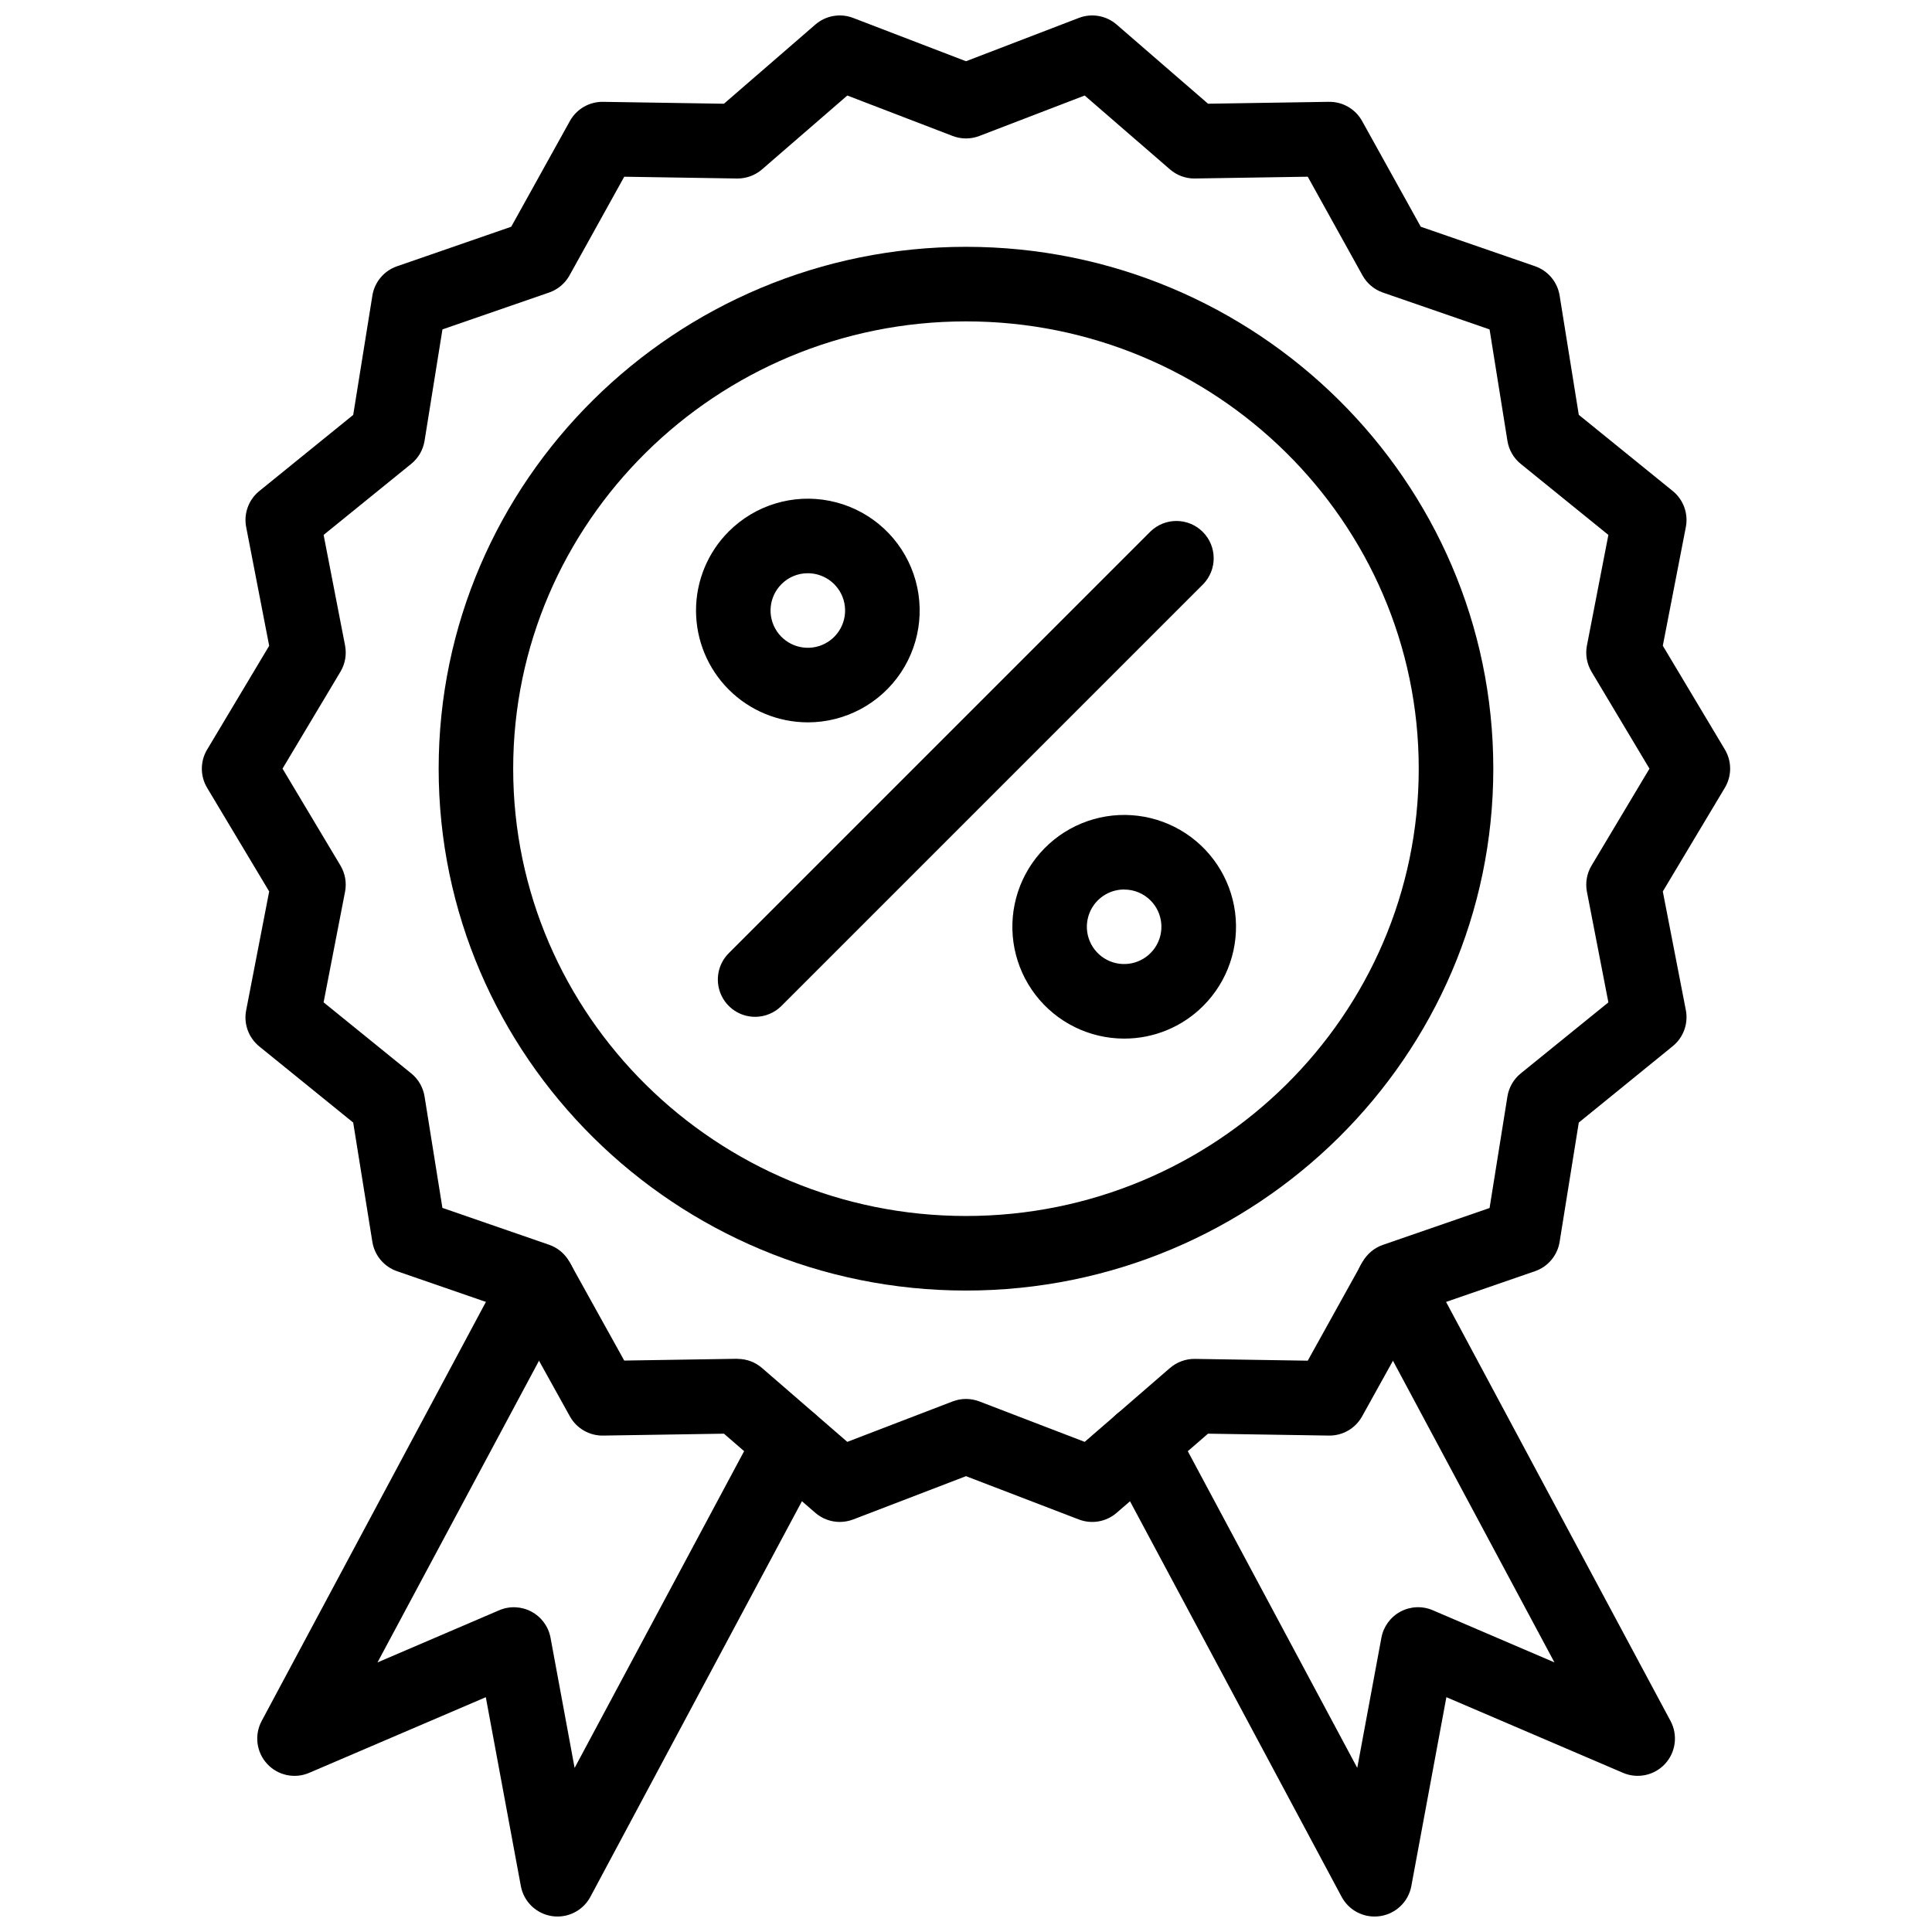 <?xml version="1.0" encoding="UTF-8"?>
<!-- Uploaded to: SVG Repo, www.svgrepo.com, Generator: SVG Repo Mixer Tools -->
<svg width="800px" height="800px" version="1.1" viewBox="144 144 512 512" xmlns="http://www.w3.org/2000/svg">
 <defs>
  <clipPath id="c">
   <path d="m197 148.09h406v399.91h-406z"/>
  </clipPath>
  <clipPath id="b">
   <path d="m212 474h152v177.9h-152z"/>
  </clipPath>
  <clipPath id="a">
   <path d="m436 474h152v177.9h-152z"/>
  </clipPath>
 </defs>
 <g clip-path="url(#c)">
  <path d="m366.55 547.33c-2.379 0-4.676-0.855-6.473-2.41l-24.223-20.98-32.035 0.504c-3.644 0.055-7.023-1.902-8.793-5.09l-15.547-28.016-30.277-10.461c-3.441-1.191-5.945-4.18-6.523-7.773l-5.078-31.613-24.895-20.184 0.004 0.004c-2.836-2.301-4.172-5.973-3.477-9.555l6.102-31.512-16.445-27.465c-1.867-3.121-1.867-7.012 0-10.133l16.445-27.504-6.094-31.453c-0.695-3.578 0.637-7.254 3.469-9.551l24.895-20.184 5.078-31.613h-0.004c0.578-3.594 3.082-6.582 6.523-7.773l30.277-10.48 15.547-28.016c1.77-3.188 5.148-5.144 8.793-5.086l32.035 0.504 24.223-20.984c2.758-2.387 6.602-3.062 10.008-1.758l29.914 11.48 29.91-11.48c3.406-1.305 7.254-0.629 10.008 1.758l24.223 20.98 32.035-0.504v0.004c3.644-0.059 7.027 1.898 8.793 5.086l15.551 28.016 30.277 10.461c3.438 1.191 5.945 4.18 6.519 7.773l5.078 31.613 24.895 20.184c2.832 2.297 4.168 5.969 3.477 9.551l-6.106 31.453 16.449 27.504h-0.004c1.867 3.121 1.867 7.012 0 10.133l-16.445 27.484 6.106 31.453c0.691 3.582-0.645 7.254-3.477 9.551l-24.895 20.242-5.078 31.613c-0.574 3.594-3.082 6.582-6.519 7.773l-30.277 10.461-15.551 28.016c-1.766 3.188-5.148 5.144-8.793 5.09l-32.035-0.504-24.223 20.98c-2.754 2.387-6.602 3.062-10.008 1.758l-29.91-11.477-29.914 11.48v-0.004c-1.129 0.43-2.328 0.652-3.535 0.652zm-27.078-43.207c2.375-0.004 4.672 0.852 6.469 2.41l22.602 19.578 27.918-10.719c2.277-0.871 4.797-0.871 7.074 0l27.918 10.719 22.602-19.578c1.836-1.586 4.191-2.445 6.617-2.41l29.895 0.473 14.512-26.148c1.18-2.129 3.102-3.746 5.402-4.543l28.273-9.77 4.731-29.559c0.387-2.398 1.641-4.574 3.527-6.106l23.227-18.828-5.691-29.34c-0.453-2.379-0.016-4.84 1.227-6.914l15.352-25.684-15.352-25.684v-0.004c-1.242-2.074-1.68-4.535-1.227-6.914l5.691-29.34-23.227-18.828c-1.887-1.531-3.141-3.707-3.527-6.106l-4.731-29.527-28.273-9.77c-2.301-0.797-4.223-2.414-5.402-4.543l-14.512-26.16-29.895 0.473h-0.148v0.004c-2.375 0-4.672-0.855-6.469-2.414l-22.602-19.578-27.918 10.719c-2.277 0.875-4.797 0.875-7.074 0l-27.914-10.719-22.605 19.578c-1.836 1.586-4.191 2.445-6.617 2.414l-29.895-0.473-14.5 26.145c-1.184 2.133-3.109 3.75-5.414 4.547l-28.262 9.77-4.742 29.527c-0.383 2.398-1.641 4.57-3.527 6.102l-23.223 18.832 5.691 29.34-0.004-0.004c0.453 2.379 0.02 4.84-1.223 6.918l-15.352 25.684 15.352 25.684c1.242 2.078 1.676 4.539 1.223 6.914l-5.691 29.34 23.227 18.828c1.891 1.535 3.144 3.715 3.527 6.117l4.731 29.527 28.273 9.77c2.301 0.797 4.223 2.414 5.402 4.543l14.512 26.148 29.895-0.473z"/>
 </g>
 <path d="m400 486.01c-77.055 0-139.75-62.039-139.75-138.3 0-76.262 62.699-138.3 139.75-138.3s139.74 62.039 139.74 138.3c0 76.262-62.691 138.3-139.74 138.3zm0-256.84c-66.188 0-120 53.176-120 118.54 0 65.367 53.828 118.54 120 118.54s119.98-53.176 119.98-118.54c0-65.367-53.801-118.54-119.98-118.54z"/>
 <g clip-path="url(#b)">
  <path d="m291.74 651.9c-0.504 0-1.012-0.039-1.512-0.117-4.144-0.645-7.434-3.836-8.199-7.961l-9.285-50.047-46.797 20.043c-3.856 1.656-8.336 0.695-11.176-2.398-2.836-3.094-3.41-7.641-1.426-11.344l64.633-120.79c1.238-2.309 3.344-4.035 5.852-4.793 2.508-0.762 5.215-0.492 7.523 0.742 4.812 2.578 6.629 8.566 4.051 13.379l-51.367 95.949 32.254-13.828c2.758-1.184 5.906-1.047 8.551 0.371 2.644 1.414 4.504 3.957 5.051 6.906l6.383 34.508 48.633-90.883c1.234-2.312 3.34-4.035 5.848-4.797 2.508-0.758 5.215-0.492 7.527 0.746 4.812 2.574 6.625 8.562 4.051 13.375l-61.879 115.72c-1.723 3.211-5.07 5.219-8.715 5.215z"/>
 </g>
 <g clip-path="url(#a)">
  <path d="m508.26 651.9c-3.644 0.004-6.992-2.004-8.711-5.215l-61.922-115.74c-2.574-4.812-0.762-10.801 4.051-13.375s10.801-0.762 13.375 4.051l48.633 90.883 6.402-34.496c0.547-2.953 2.406-5.492 5.051-6.91 2.648-1.418 5.793-1.551 8.551-0.371l32.254 13.828-51.367-95.949c-2.574-4.812-0.762-10.801 4.051-13.375s10.801-0.762 13.375 4.051l64.703 120.79c1.984 3.703 1.41 8.25-1.426 11.344-2.84 3.094-7.32 4.055-11.18 2.398l-46.797-20.043-9.285 50.047h0.004c-0.766 4.125-4.055 7.316-8.199 7.961-0.516 0.082-1.039 0.121-1.562 0.117z"/>
 </g>
 <path d="m344.11 413.47c-3.992 0-7.594-2.406-9.121-6.098-1.531-3.691-0.688-7.941 2.141-10.766l111.77-111.77c3.875-3.742 10.035-3.691 13.848 0.121 3.809 3.809 3.863 9.973 0.121 13.848l-111.77 111.77c-1.852 1.852-4.363 2.894-6.984 2.894z"/>
 <path d="m441.91 419.24c-9.215-0.004-17.902-4.293-23.508-11.605s-7.492-16.816-5.102-25.719c2.391-8.898 8.785-16.18 17.297-19.699 8.516-3.519 18.184-2.879 26.16 1.73 7.977 4.613 13.355 12.676 14.551 21.809 1.195 9.137-1.926 18.309-8.445 24.82-5.555 5.562-13.094 8.68-20.953 8.664zm0-39.516c-4.715 0-8.77 3.328-9.691 7.949-0.922 4.625 1.555 9.254 5.906 11.055 4.356 1.805 9.375 0.285 11.996-3.633 2.617-3.922 2.106-9.145-1.227-12.477-1.852-1.855-4.367-2.891-6.984-2.875z"/>
 <path d="m358.08 335.43c-7.856-0.004-15.395-3.125-20.949-8.684-5.559-5.559-8.68-13.094-8.68-20.953s3.121-15.395 8.68-20.953c6.996-7 17.027-10.047 26.738-8.113 9.707 1.93 17.812 8.578 21.598 17.727 3.789 9.145 2.762 19.578-2.738 27.809-5.5 8.227-14.75 13.168-24.648 13.168zm0-39.516c-2.621-0.008-5.137 1.035-6.984 2.894-3.332 3.332-3.844 8.555-1.227 12.473 2.621 3.918 7.644 5.441 11.996 3.637 4.356-1.805 6.828-6.434 5.906-11.055-0.918-4.621-4.977-7.949-9.691-7.949z"/>
</svg>